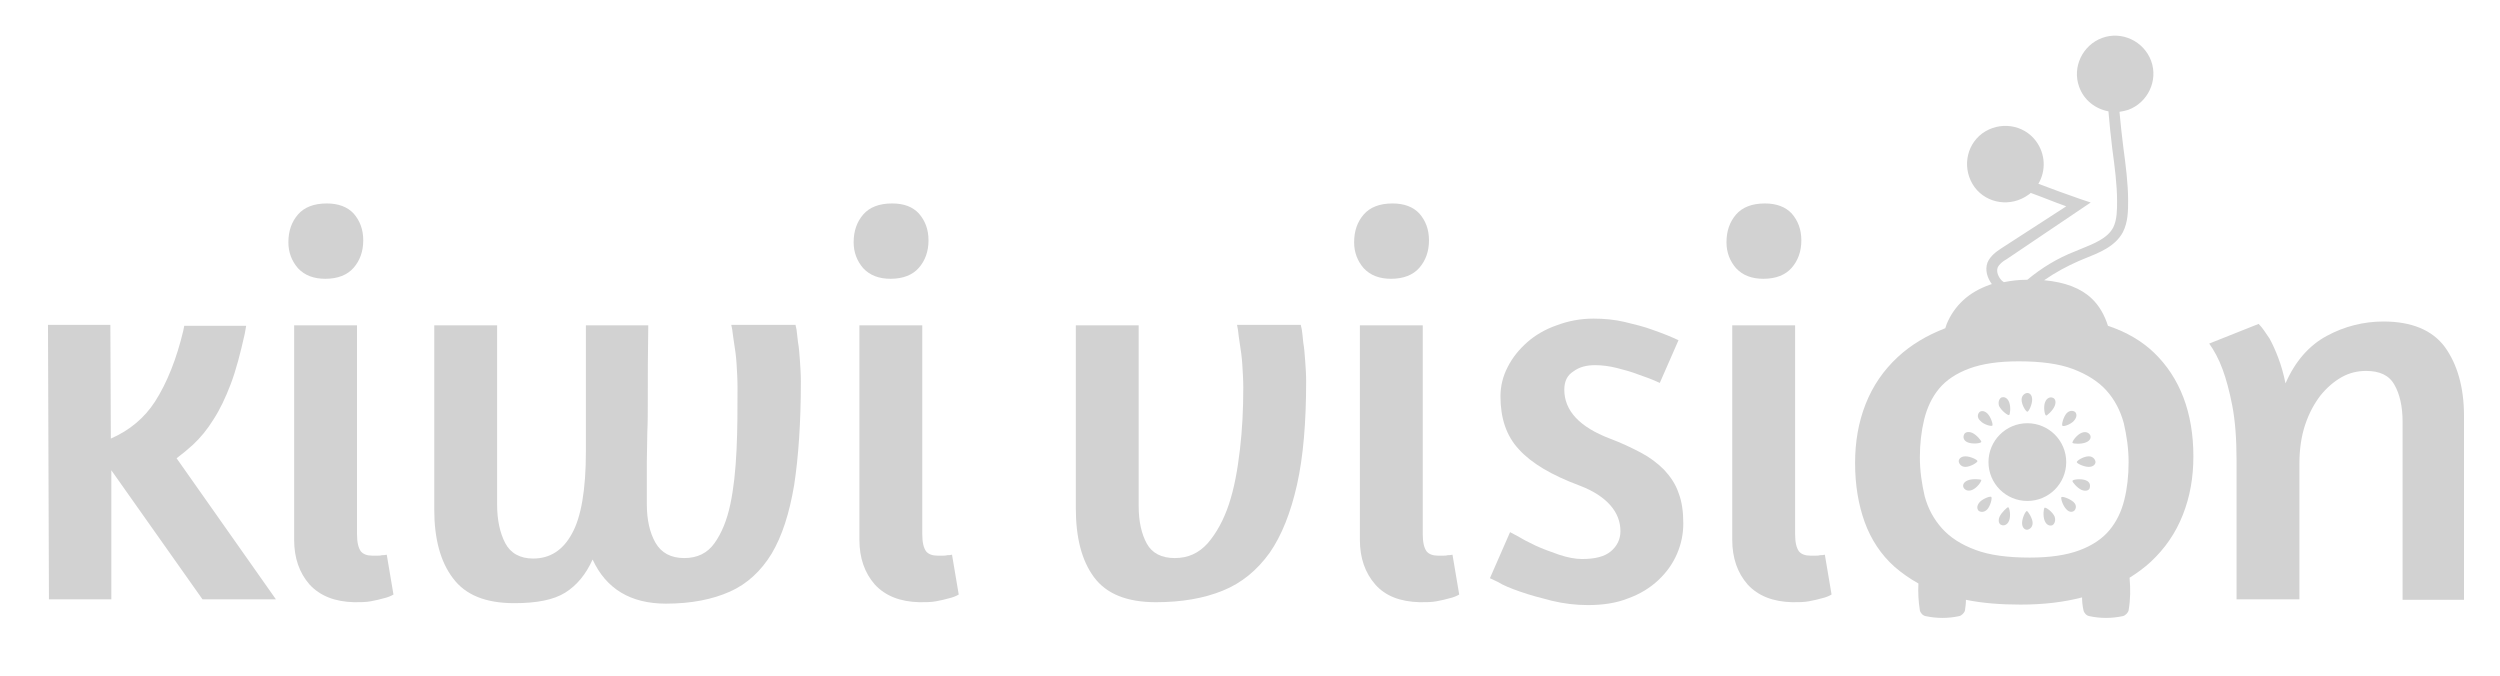 <?xml version="1.0" encoding="utf-8"?>
<!-- Generator: Adobe Illustrator 22.0.1, SVG Export Plug-In . SVG Version: 6.00 Build 0)  -->
<svg version="1.1" id="Ebene_3" xmlns="http://www.w3.org/2000/svg" xmlns:xlink="http://www.w3.org/1999/xlink" x="0px" y="0px"
	 viewBox="0 0 521 140.8" style="enable-background:new 0 0 521 140.8;" xml:space="preserve">
<style type="text/css">
	.st0{fill:#d2d2d2;}
</style>
<path class="st0" d="M73.7,44.5c1.3,1.5,2,3.3,2,5.6c0,2.3-0.7,4.2-2,5.7c-1.3,1.5-3.3,2.3-5.9,2.3c-2.4,0-4.3-0.7-5.7-2.2
	c-1.3-1.5-2-3.3-2-5.4c0-2.4,0.7-4.3,2-5.8c1.3-1.5,3.3-2.3,6-2.3C70.5,42.4,72.4,43.1,73.7,44.5z M64.5,121.8
	c-2.1-2.4-3.2-5.5-3.2-9.3V67.8h13.1v43.5c0,1.8,0.3,2.9,0.8,3.6c0.5,0.6,1.3,0.9,2.4,0.9c0.3,0,0.6,0,1,0c0.3,0,0.7,0,1-0.1
	c0.3,0,0.6,0,1-0.1l1.4,8.3c-0.5,0.3-1.2,0.6-2.1,0.8c-0.7,0.2-1.5,0.4-2.6,0.6c-1,0.2-2.2,0.2-3.5,0.2
	C69.8,125.4,66.7,124.2,64.5,121.8z"/>
<path class="st0" d="M165.8,67.8l0.2,0.9c0.1,0.7,0.2,1.6,0.3,2.6c0.2,1.1,0.3,2.3,0.4,3.8c0.1,1.5,0.2,2.9,0.2,4.4
	c0,8.5-0.5,15.7-1.4,21.6c-1,5.9-2.5,10.6-4.7,14.3c-2.2,3.6-5.1,6.3-8.7,7.9c-3.6,1.6-8,2.5-13.3,2.5c-7.4,0-12.5-3.1-15.3-9.2
	c-1.4,3.1-3.3,5.4-5.7,6.9c-2.4,1.5-5.9,2.2-10.6,2.2c-6,0-10.2-1.7-12.8-5.2c-2.6-3.4-3.9-8.2-3.9-14.3V67.8h13.1v37.4
	c0,3.2,0.6,5.9,1.7,8c1.1,2.1,3.1,3.2,5.8,3.2c3.5,0,6.2-1.7,8.1-5.2c1.9-3.4,2.9-9.1,2.9-17.1V67.8h13c-0.1,5.7-0.1,11.1-0.1,15.9
	c0,2.1,0,4.3-0.1,6.4c0,2.1-0.1,4.2-0.1,6.1c0,1.9,0,3.7,0,5.2c0,1.6,0,2.8,0,3.7c0,3.2,0.6,5.9,1.8,8c1.2,2.1,3.2,3.2,6,3.2
	c2.7,0,4.8-1,6.3-3.1c1.5-2.1,2.6-4.8,3.3-8.1s1.1-7.1,1.3-11.4c0.2-4.2,0.2-8.5,0.2-12.9c0-1.8-0.1-3.4-0.2-5
	c-0.1-1.6-0.3-3-0.5-4.2c-0.2-1.2-0.3-2.2-0.4-2.9l-0.2-1H165.8z"/>
<path class="st0" d="M191.5,44.5c1.3,1.5,2,3.3,2,5.6c0,2.3-0.7,4.2-2,5.7c-1.3,1.5-3.3,2.3-5.9,2.3c-2.4,0-4.3-0.7-5.7-2.2
	c-1.3-1.5-2-3.3-2-5.4c0-2.4,0.7-4.3,2-5.8c1.3-1.5,3.3-2.3,6-2.3C188.4,42.4,190.2,43.1,191.5,44.5z M182.3,121.8
	c-2.1-2.4-3.2-5.5-3.2-9.3V67.8h13.1v43.5c0,1.8,0.3,2.9,0.8,3.6c0.5,0.6,1.3,0.9,2.4,0.9c0.3,0,0.6,0,1,0c0.3,0,0.7,0,1-0.1
	c0.3,0,0.6,0,1-0.1l1.4,8.3c-0.5,0.3-1.2,0.6-2.1,0.8c-0.7,0.2-1.5,0.4-2.6,0.6c-1,0.2-2.2,0.2-3.5,0.2
	C187.6,125.4,184.5,124.2,182.3,121.8z"/>
<path class="st0" d="M36.8,95.5c1.2-0.9,2.3-1.8,3.4-2.8c1.6-1.5,3-3.2,4.3-5.3c1.3-2,2.5-4.5,3.6-7.4v0c1.1-2.9,2-6.4,2.9-10.4
	l0.3-1.7H38.4l-0.2,1c-1.4,5.9-3.4,10.9-5.9,14.8c-2.2,3.4-5.3,6-9.2,7.7L23,67.7H10l0.2,57.2h13V98l19,26.9h15.3L36.8,95.5z"/>
<path class="st0" d="M271.1,67.8l0.2,0.9c0.1,0.7,0.2,1.6,0.3,2.7c0.2,1.1,0.3,2.4,0.4,3.8c0.1,1.4,0.2,2.8,0.2,4.3
	c0,8.5-0.6,15.7-1.9,21.5c-1.3,5.8-3.2,10.6-5.7,14.2c-2.6,3.6-5.8,6.3-9.8,7.9c-3.9,1.6-8.6,2.4-13.9,2.4c-6,0-10.3-1.7-12.9-5.2
	c-2.6-3.5-3.8-8.3-3.8-14.4V67.8h13.1v37.7c0,3.2,0.6,5.8,1.7,7.8c1.1,2,3.1,3,5.8,3c2.8,0,5-1,6.9-3.1c1.8-2.1,3.3-4.8,4.4-8.1
	c1.1-3.3,1.8-7.1,2.3-11.4c0.5-4.2,0.7-8.5,0.7-12.9c0-1.6-0.1-3.2-0.2-4.8c-0.1-1.6-0.3-3-0.5-4.2c-0.2-1.2-0.3-2.2-0.4-3l-0.2-1.1
	H271.1z"/>
<path class="st0" d="M295.8,44.5c1.3,1.5,2,3.3,2,5.6c0,2.3-0.7,4.2-2,5.7c-1.3,1.5-3.3,2.3-5.9,2.3c-2.4,0-4.3-0.7-5.7-2.2
	c-1.3-1.5-2-3.3-2-5.4c0-2.4,0.7-4.3,2-5.8c1.3-1.5,3.3-2.3,6-2.3C292.6,42.4,294.5,43.1,295.8,44.5z M286.6,121.8
	c-2.1-2.4-3.2-5.5-3.2-9.3V67.8h13.1v43.5c0,1.8,0.3,2.9,0.8,3.6c0.5,0.6,1.3,0.9,2.4,0.9c0.3,0,0.6,0,1,0c0.3,0,0.7,0,1-0.1
	c0.3,0,0.6,0,1-0.1l1.4,8.3c-0.5,0.3-1.2,0.6-2.1,0.8c-0.7,0.2-1.5,0.4-2.6,0.6c-1,0.2-2.2,0.2-3.5,0.2
	C291.8,125.4,288.7,124.2,286.6,121.8z"/>
<path class="st0" d="M332.1,66.4c2.2,0,4.4,0.2,6.5,0.7c2.1,0.5,4.1,1,5.7,1.6c2,0.7,3.8,1.4,5.5,2.2l-3.9,8.9
	c-1.5-0.7-3.1-1.3-4.6-1.8c-1.3-0.5-2.7-0.9-4.3-1.3c-1.6-0.4-3.1-0.6-4.6-0.6c-1.8,0-3.3,0.4-4.5,1.3c-1.3,0.8-1.9,2.1-1.9,3.8
	c0,4.4,3.2,7.8,9.5,10.2c2.4,0.9,4.5,1.9,6.4,2.9c1.9,1,3.5,2.2,4.9,3.6c1.3,1.4,2.4,3,3,4.8c0.7,1.8,1,3.9,1,6.4
	c0,2.1-0.4,4.2-1.3,6.3c-0.9,2.1-2.2,3.9-3.9,5.5c-1.7,1.6-3.8,2.9-6.3,3.8c-2.5,1-5.3,1.4-8.4,1.4c-2.5,0-5-0.3-7.5-0.9
	c-2.4-0.6-4.6-1.2-6.6-1.9s-3.5-1.3-4.6-2l-1.7-0.8l4.2-9.6l1.5,0.8c1,0.6,2.3,1.3,3.8,2c1.5,0.7,3.2,1.3,4.9,1.9
	c1.8,0.6,3.4,0.9,4.8,0.9c2.7,0,4.7-0.5,6-1.6c1.3-1.1,2-2.5,2-4.2c0-2-0.7-3.8-2.1-5.4c-1.4-1.6-3.5-3-6.4-4.1
	c-5.9-2.2-10.1-4.7-12.7-7.6c-2.6-2.8-3.8-6.5-3.8-11c0-2.1,0.5-4.2,1.5-6.1c1-2,2.4-3.7,4.1-5.2c1.7-1.5,3.8-2.7,6.1-3.5
	C326.8,66.9,329.3,66.4,332.1,66.4z"/>
<path class="st0" d="M373.4,44.5c1.3,1.5,2,3.3,2,5.6c0,2.3-0.7,4.2-2,5.7c-1.3,1.5-3.3,2.3-5.9,2.3c-2.4,0-4.3-0.7-5.7-2.2
	c-1.3-1.5-2-3.3-2-5.4c0-2.4,0.7-4.3,2-5.8c1.3-1.5,3.3-2.3,6-2.3C370.2,42.4,372.1,43.1,373.4,44.5z M364.2,121.8
	c-2.1-2.4-3.2-5.5-3.2-9.3V67.8h13.1v43.5c0,1.8,0.3,2.9,0.8,3.6c0.5,0.6,1.3,0.9,2.4,0.9c0.3,0,0.6,0,1,0c0.3,0,0.7,0,1-0.1
	c0.3,0,0.6,0,1-0.1l1.4,8.3c-0.5,0.3-1.2,0.6-2.1,0.8c-0.7,0.2-1.5,0.4-2.6,0.6c-1,0.2-2.2,0.2-3.5,0.2
	C369.5,125.4,366.4,124.2,364.2,121.8z"/>
<path class="st0" d="M500.7,124.9V87.9c0-3.2-0.6-5.8-1.7-7.7c-1.1-2-3.1-2.9-5.9-2.9c-1.8,0-3.5,0.4-5.1,1.3
	c-1.6,0.9-3.1,2.2-4.4,3.8c-1.3,1.7-2.4,3.7-3.2,6.1c-0.8,2.4-1.2,5.1-1.2,8.1v28.3h-13.1V96c0-4.6-0.3-8.4-0.9-11.5
	c-0.6-3.1-1.3-5.6-2-7.5c-0.8-2.2-1.8-4-2.8-5.4l10.3-4.1c0.8,0.8,1.5,1.9,2.3,3.1c0.6,1.1,1.2,2.4,1.8,4c0.6,1.6,1.1,3.3,1.5,5.3
	c2-4.6,4.9-7.9,8.6-9.9c3.7-2,7.7-3,11.8-3c5.9,0,10.2,1.8,12.8,5.3c2.6,3.6,4,8.4,4,14.4v38.3H500.7z"/>
<g>
	<path class="st0" d="M422.4,106.5c-0.3,0-1,1.5-1,2.5s0.6,1.4,1,1.4s1.2-0.4,1.2-1.4S422.6,106.5,422.4,106.5z"/>
	<path class="st0" d="M422.5,85.8c0.3,0,1-1.5,1-2.5c0-1.1-0.6-1.4-1-1.4s-1.2,0.4-1.2,1.4C421.3,84.4,422.2,85.8,422.5,85.8z"/>
	<path class="st0" d="M435.3,95.1c-1.1,0-2.5,0.9-2.5,1.2c0,0.3,1.5,1,2.5,1s1.4-0.6,1.4-1S436.3,95.1,435.3,95.1z"/>
	<path class="st0" d="M412.1,96.1c0-0.3-1.5-1-2.5-1s-1.4,0.6-1.4,1s0.4,1.2,1.4,1.2S412.1,96.4,412.1,96.1z"/>
	<path class="st0" d="M426.1,105.8c-0.2,0.1-0.4,1.7,0,2.7c0.4,1,1.1,1.1,1.5,1s0.9-0.8,0.6-1.8
		C427.8,106.7,426.4,105.7,426.1,105.8z"/>
	<path class="st0" d="M418.7,86.5c0.2-0.1,0.4-1.7,0-2.7c-0.4-1-1.1-1.1-1.5-1s-0.9,0.8-0.6,1.8C417.1,85.6,418.4,86.6,418.7,86.5z"
		/>
	<path class="st0" d="M429.6,103.6c-0.2,0.2,0.3,1.8,1,2.5c0.7,0.8,1.4,0.6,1.7,0.3s0.6-1.1-0.2-1.8S429.8,103.4,429.6,103.6z"/>
	<path class="st0" d="M415.2,88.7c0.2-0.2-0.3-1.8-1-2.5s-1.4-0.6-1.7-0.3c-0.3,0.3-0.6,1.1,0.2,1.8C413.4,88.5,415,88.9,415.2,88.7
		z"/>
	<path class="st0" d="M434.7,100.1c-1-0.4-2.7-0.2-2.8,0.1c-0.1,0.2,1,1.5,1.9,1.9c1,0.4,1.6,0,1.7-0.4S435.7,100.5,434.7,100.1z"/>
	<path class="st0" d="M410.1,92.2c1,0.4,2.7,0.2,2.8-0.1c0.1-0.2-1-1.5-1.9-1.9c-1-0.4-1.6,0-1.7,0.4
		C409.1,91,409.1,91.8,410.1,92.2z"/>
	<path class="st0" d="M434.7,92.2c1-0.4,1.1-1.1,0.9-1.5c-0.2-0.4-0.8-0.9-1.8-0.5s-2,1.8-1.9,2.1C432.1,92.5,433.7,92.6,434.7,92.2
		z"/>
	<path class="st0" d="M410.1,100.1c-1,0.4-1.1,1.1-0.9,1.5c0.2,0.4,0.8,0.9,1.8,0.5s2-1.8,1.9-2.1
		C412.8,99.9,411.1,99.7,410.1,100.1z"/>
	<path class="st0" d="M432.2,87.7c0.7-0.8,0.6-1.4,0.3-1.8c-0.3-0.3-1.1-0.5-1.8,0.2c-0.7,0.8-1.1,2.4-0.9,2.6
		C429.9,89,431.5,88.5,432.2,87.7z"/>
	<path class="st0" d="M412.6,104.6c-0.7,0.8-0.6,1.4-0.3,1.8c0.3,0.3,1.1,0.5,1.8-0.2s1.1-2.4,0.9-2.6
		C415,103.3,413.4,103.8,412.6,104.6z"/>
	<path class="st0" d="M416.7,107.7c-0.4,1,0,1.6,0.4,1.7c0.4,0.2,1.2,0.1,1.6-0.9s0.1-2.7-0.2-2.8
		C418.3,105.7,417.1,106.8,416.7,107.7z"/>
	<path class="st0" d="M428.2,84.6c0.4-1,0-1.6-0.4-1.7c-0.4-0.2-1.2-0.1-1.6,0.9s-0.1,2.7,0.2,2.8C426.5,86.7,427.8,85.6,428.2,84.6
		z"/>
	<circle class="st0" cx="422.5" cy="96.3" r="8.1"/>
	<path class="st0" d="M448.9,73.5c-2.5-2.4-5.7-4.3-9.6-5.6c-0.7-2.2-1.8-4.2-3.4-5.7c-2.2-2.1-5.5-3.4-9.9-3.8
		c2.3-1.6,4.7-2.9,7.2-4l1.2-0.5c3-1.2,6.4-2.5,8-5.5c1.1-2.1,1.1-4.6,1.1-6.6c0-3.5-0.5-7.4-1-11.1c-0.3-2.5-0.6-5-0.8-7.4
		c0.6-0.1,1.2-0.2,1.8-0.4c4.1-1.5,6.3-6.1,4.8-10.2s-6.1-6.3-10.2-4.8c-4.1,1.5-6.3,6.1-4.8,10.2c1,2.8,3.4,4.6,6.1,5.1
		c0.2,2.6,0.5,5.2,0.8,7.8c0.5,3.7,1,7.5,1,10.9c0,1.8,0,3.9-0.8,5.5c-1.2,2.3-4.1,3.4-6.8,4.5l-1.2,0.5c-3.6,1.4-6.9,3.4-9.9,5.9
		l-0.1,0c-1.7,0-3.3,0.2-4.8,0.5c-0.1-0.1-0.3-0.2-0.4-0.3c-0.7-0.7-1.2-1.8-0.9-2.7c0.3-0.7,1-1.3,1.9-1.8l17.5-11.8l-2.1-0.7
		c-2.9-1-5.9-2.1-8.8-3.2c1.6-2.7,1.5-6.2-0.5-8.9c-2.6-3.5-7.6-4.2-11.2-1.6c-3.5,2.6-4.2,7.6-1.6,11.2c2.6,3.5,7.6,4.2,11.2,1.6
		c0.2-0.1,0.4-0.3,0.5-0.4c2.5,0.9,4.9,1.9,7.4,2.8L417,51.8c-0.9,0.6-2.2,1.5-2.8,2.9c-0.6,1.6,0,3.3,0.9,4.5
		c-0.1,0-0.2,0.1-0.3,0.1c-2.3,0.8-4.2,1.9-5.7,3.3c-1.5,1.4-2.6,3-3.4,4.9c-0.1,0.3-0.2,0.6-0.3,0.9c-3.9,1.5-7.2,3.5-9.9,6
		c-3,2.8-5.2,6-6.7,9.8c-1.5,3.8-2.2,7.9-2.2,12.3c0,4.6,0.7,8.7,2,12.3c1.3,3.6,3.4,6.8,6.2,9.3c1.5,1.3,3.2,2.5,5,3.5
		c-0.1,1.9,0,3.7,0.3,5.6c0.1,0.5,0.6,1.1,1.2,1.2c2.3,0.5,4.7,0.5,7,0c0.5-0.1,1.1-0.7,1.2-1.2c0.1-0.7,0.2-1.4,0.2-2.2
		c3.4,0.7,7.2,1,11.4,1c4.7,0,9-0.5,12.8-1.5c0,0.9,0.1,1.8,0.3,2.7c0.1,0.5,0.6,1.1,1.2,1.2c2.3,0.5,4.7,0.5,7,0
		c0.5-0.1,1.1-0.7,1.2-1.2c0.4-2.3,0.4-4.5,0.2-6.8c1.6-1,3.1-2.1,4.4-3.3c3-2.8,5.2-6,6.7-9.8c1.5-3.8,2.2-7.8,2.2-12.2
		C457.1,86,454.3,78.7,448.9,73.5z M442.7,104.2c-0.6,2.4-1.6,4.5-3.1,6.3c-1.5,1.8-3.6,3.2-6.3,4.2c-2.7,1-6.1,1.5-10.3,1.5
		c-4.6,0-8.4-0.5-11.3-1.6c-3-1.1-5.3-2.6-7-4.5c-1.7-1.9-2.9-4.1-3.6-6.7c-0.6-2.6-1-5.3-1-8.1c0-2.8,0.3-5.4,0.9-7.9
		c0.6-2.4,1.6-4.6,3.1-6.4c1.5-1.8,3.6-3.2,6.3-4.2c2.7-1,6.1-1.5,10.3-1.5c4.6,0,8.4,0.5,11.3,1.6c2.9,1.1,5.3,2.6,7,4.5
		c1.7,1.9,2.9,4.2,3.6,6.8c0.6,2.6,1,5.3,1,8.1C443.6,99.2,443.3,101.8,442.7,104.2z"/>
</g>
</svg>
